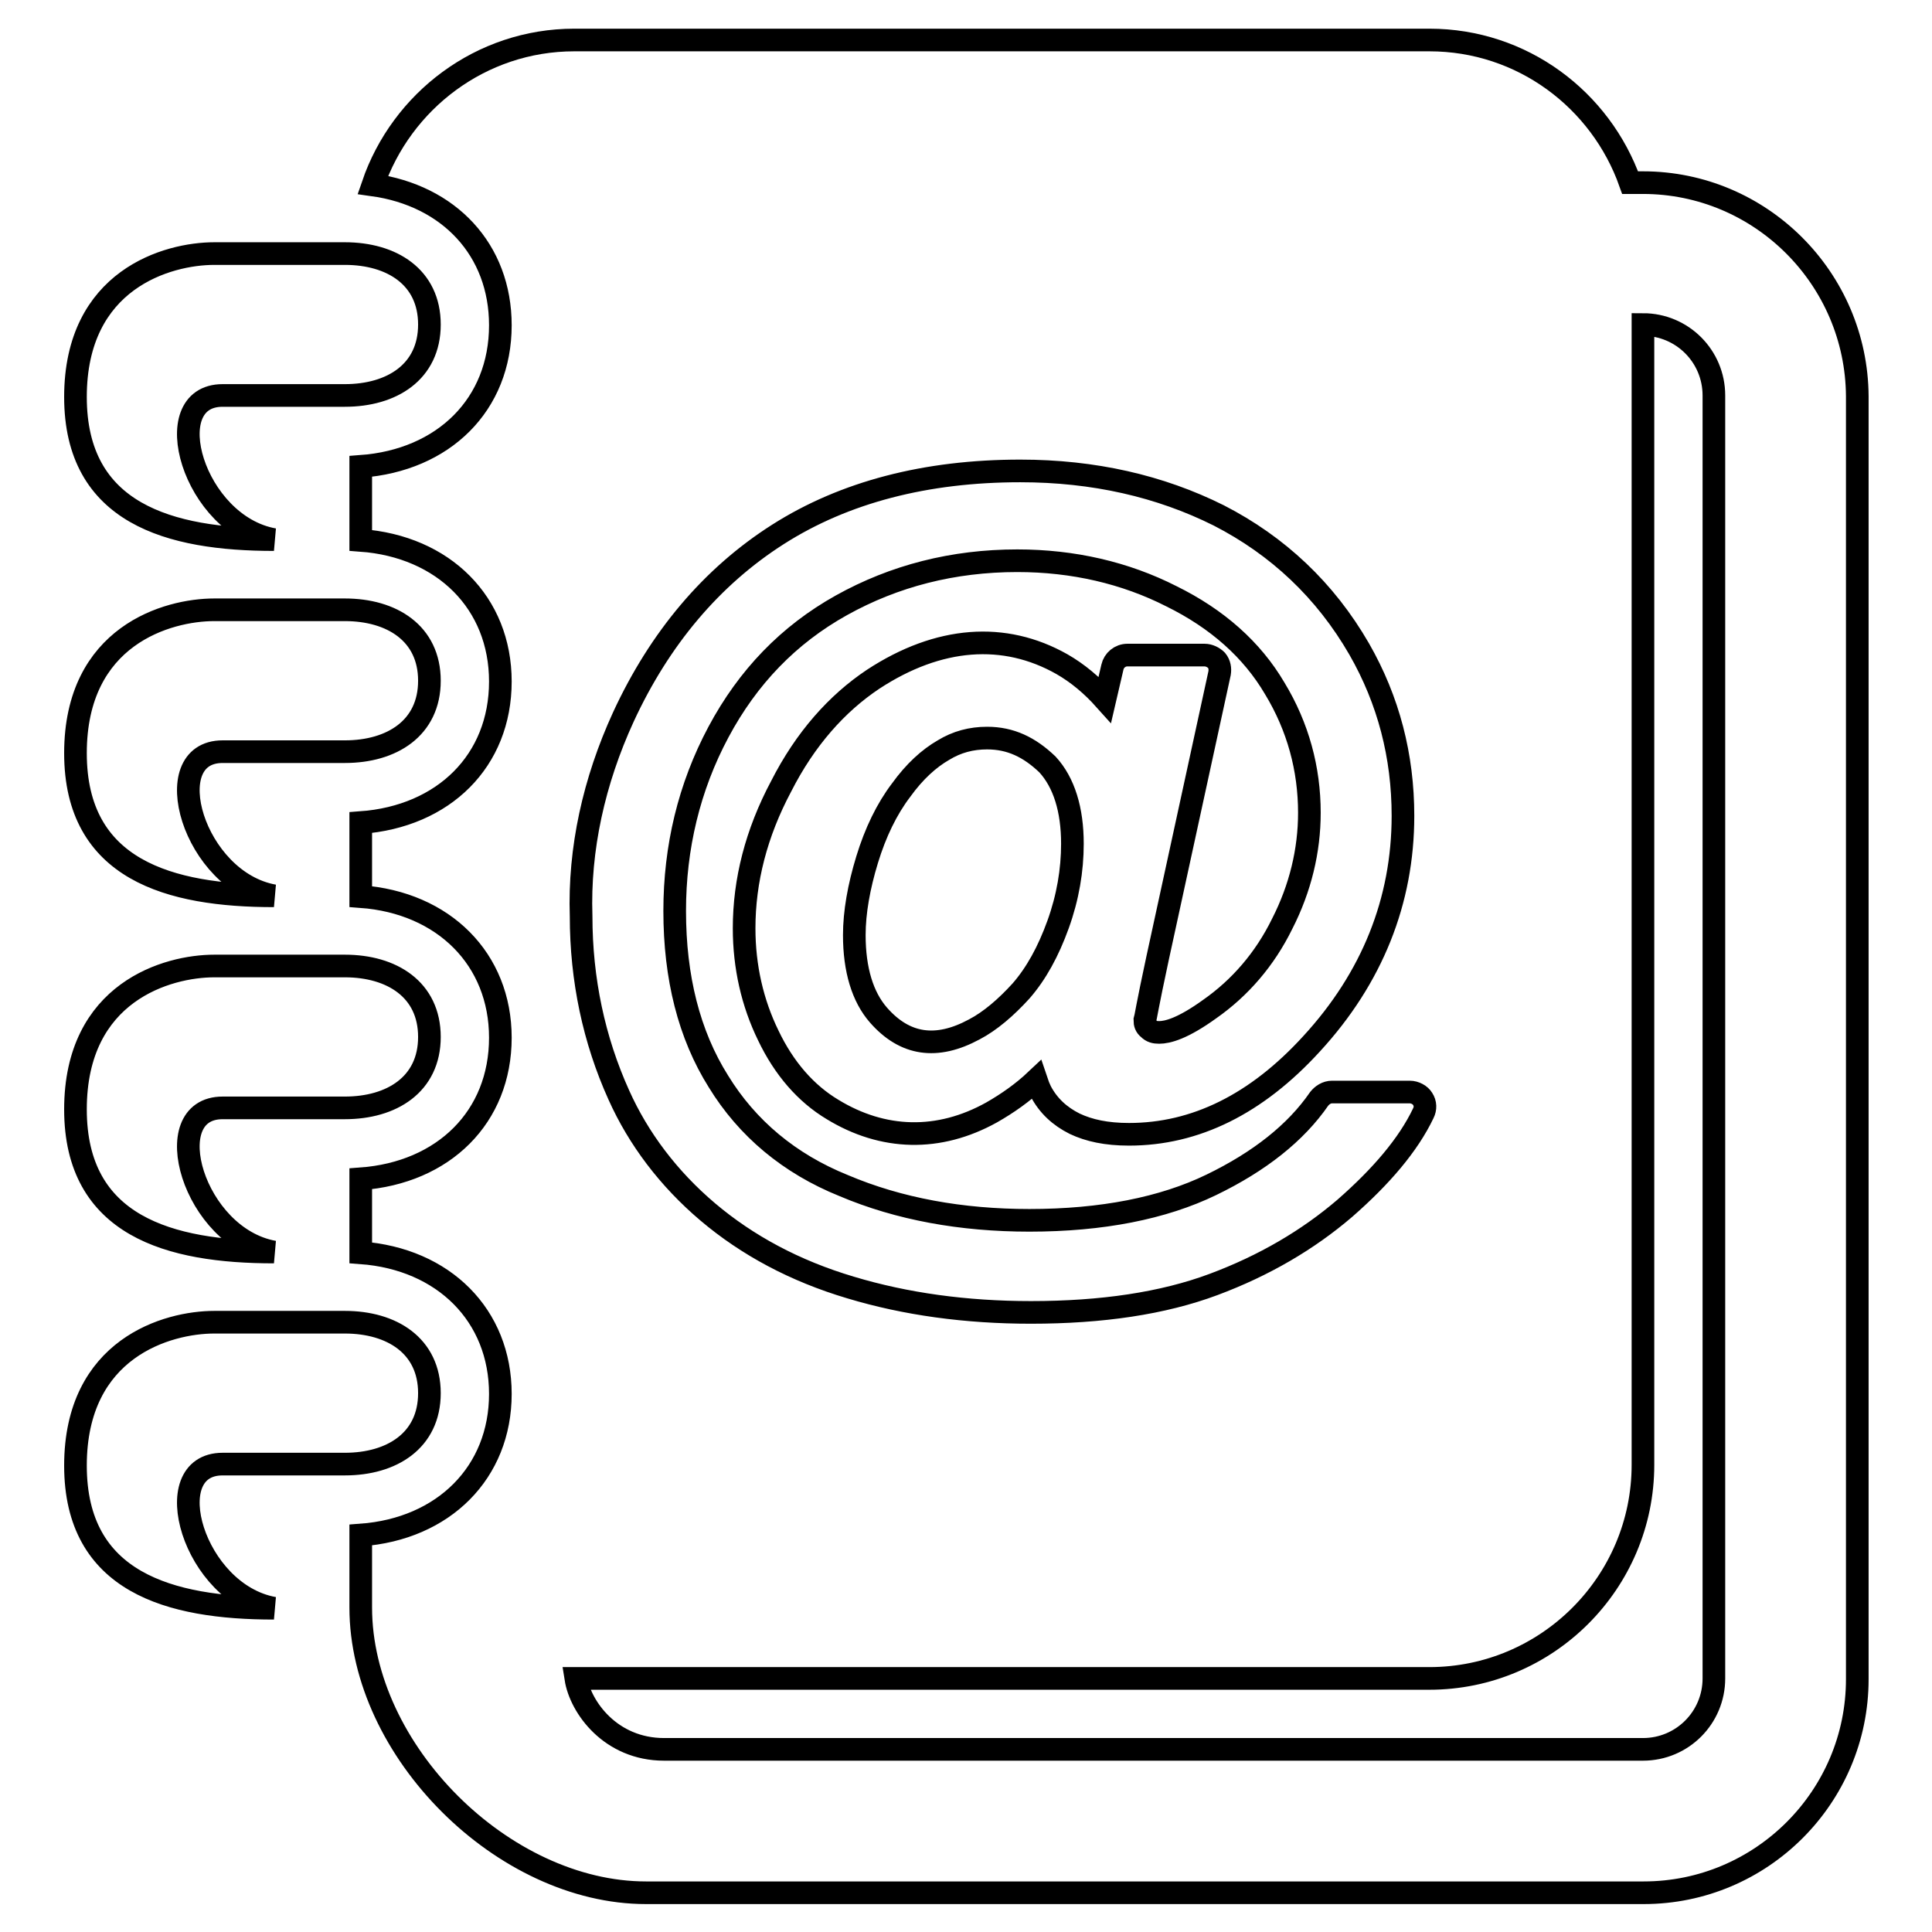 <?xml version="1.0" encoding="utf-8"?>
<!-- Svg Vector Icons : http://www.onlinewebfonts.com/icon -->
<!DOCTYPE svg PUBLIC "-//W3C//DTD SVG 1.1//EN" "http://www.w3.org/Graphics/SVG/1.1/DTD/svg11.dtd">
<svg version="1.1" xmlns="http://www.w3.org/2000/svg" xmlns:xlink="http://www.w3.org/1999/xlink" x="0px" y="0px" viewBox="0 0 256 256" enable-background="new 0 0 256 256" xml:space="preserve">
<g> <path stroke-width="3" fill-opacity="0" stroke="#000000"  d="M130.8,97.8c-2.1,0-4,0.5-5.8,1.6c-1.9,1.1-3.8,2.8-5.6,5.3c-1.9,2.5-3.4,5.6-4.5,9.2 c-1.1,3.6-1.7,7-1.7,10c0,4.6,1.1,8.2,3.2,10.6c3.5,4,7.7,4.6,12.7,1.9c2.1-1.1,4.2-2.9,6.2-5.1c2-2.3,3.6-5.2,4.9-8.8 c1.3-3.6,1.9-7.2,1.9-10.7c0-4.5-1.1-8.1-3.3-10.5C136.4,99,133.9,97.8,130.8,97.8z M36.3,71.5c-10.7-1.9-15.6-19.1-6.8-19.1 c9,0,16.2,0,16.2,0c6.2,0,11.2-3.1,11.2-9.4c0-6.3-5-9.4-11.2-9.4H28.4c-6.2,0-18.4,3.4-18.4,19C10,68.1,22.5,71.5,36.3,71.5z  M36.3,118.7c-10.7-1.9-15.6-19.1-6.8-19.1c9,0,16.2,0,16.2,0c6.2,0,11.2-3.1,11.2-9.4c0-6.3-5-9.4-11.2-9.4H28.4 c-6.2,0-18.4,3.4-18.4,19C10,115.3,22.5,118.7,36.3,118.7z M36.3,165.9c-10.7-1.9-15.6-19.1-6.8-19.1c9,0,16.2,0,16.2,0 c6.2,0,11.2-3.1,11.2-9.4c0-6.3-5-9.4-11.2-9.4H28.4c-6.2,0-18.4,3.4-18.4,19C10,162.5,22.5,165.9,36.3,165.9z M36.3,213.1 c-10.7-1.9-15.6-19.1-6.8-19.1c9,0,16.2,0,16.2,0c6.2,0,11.2-3.1,11.2-9.4c0-6.3-5-9.4-11.2-9.4H28.4c-6.2,0-18.4,3.4-18.4,19 C10,209.7,22.5,213.1,36.3,213.1z M217.7,24.2h-1.7c-3.9-11-14.3-18.9-26.6-18.9H76.1c-12.4,0-22.9,8.1-26.7,19.2 c10.1,1.4,16.9,8.6,16.9,18.6c0,10.5-7.5,17.9-18.5,18.7v9.8c11,0.8,18.5,8.3,18.5,18.7c0,10.5-7.5,17.9-18.5,18.7v9.8 c11,0.8,18.5,8.3,18.5,18.7c0,10.5-7.5,17.9-18.5,18.7v9.8c11,0.8,18.5,8.3,18.5,18.7s-7.5,17.9-18.5,18.7v9.6 c0,19,18.9,37.8,37.8,37.8h132.2c15.6,0,28.3-12.7,28.3-28.3V52.5C246,36.9,233.3,24.2,217.7,24.2z M82.6,95 c4.8-10.4,11.7-18.6,20.5-24.2c8.8-5.6,19.6-8.4,32.1-8.4c9.7,0,18.5,2,26.3,5.9c7.8,4,14.1,9.9,18.6,17.7 c3.9,6.8,5.8,14.2,5.8,22.1c0,11.3-4.1,21.5-12.1,30.2c-7.3,8-15.4,12-24.2,12c-3,0-5.3-0.5-7.2-1.4c-2-1-3.5-2.4-4.5-4.3 c-0.2-0.4-0.4-0.9-0.6-1.5c-1.8,1.7-3.8,3.1-5.9,4.3c-7,3.9-14.4,3.7-21.1-0.4c-3.5-2.1-6.4-5.4-8.5-9.8c-2.1-4.3-3.2-9.1-3.2-14.2 c0-6.3,1.6-12.6,4.9-18.8c3.2-6.3,7.4-11,12.2-14.2c8.7-5.7,17.4-6.3,25-2c2.1,1.2,4,2.8,5.7,4.7l1-4.3c0.2-0.9,1-1.6,2-1.6h10.2 c0.6,0,1.2,0.3,1.6,0.7c0.4,0.5,0.5,1.1,0.4,1.7l-8.2,37.7c-1.4,6.5-1.6,8-1.7,8.3c0,0.4,0.1,0.8,0.5,1.1c0.4,0.4,0.8,0.5,1.4,0.5 c1.1,0,3.1-0.5,6.7-3.1c4-2.8,7.3-6.6,9.6-11.3c2.4-4.7,3.6-9.7,3.6-14.7c0-5.8-1.5-11.4-4.6-16.5c-3-5.1-7.6-9.2-13.7-12.2 c-6.1-3.1-13-4.7-20.4-4.7c-8.5,0-16.3,2-23.3,5.9c-7,3.9-12.4,9.5-16.3,16.8c-3.9,7.3-5.8,15.3-5.8,23.7c0,8.8,1.9,16.4,5.8,22.6 c3.8,6.2,9.4,10.9,16.6,13.8c7.3,3.1,15.6,4.6,24.6,4.6c9.6,0,17.7-1.6,24.1-4.7c6.4-3.1,11.2-6.9,14.3-11.4c0.4-0.5,1-0.9,1.7-0.9 h10.3c0.7,0,1.4,0.4,1.7,0.9c0.4,0.6,0.4,1.3,0.1,1.9c-2,4.2-5.6,8.4-10.4,12.6c-4.9,4.2-10.7,7.6-17.4,10.1 c-6.7,2.5-14.8,3.7-24.2,3.7c-8.6,0-16.6-1.1-23.9-3.3c-7.4-2.2-13.7-5.6-18.9-10c-5.2-4.4-9.2-9.7-11.8-15.5 c-3.3-7.3-5-15.3-5-23.7C76.7,112.5,78.7,103.5,82.6,95z M227.1,222.4c0,5.2-4.2,9.4-9.4,9.4H88c-7.1,0-11.1-5.6-11.7-9.4h113.1 c15.6,0,28.3-12.7,28.3-28.3V43c5.2,0,9.4,4.2,9.4,9.4V222.4z"/></g>
</svg>